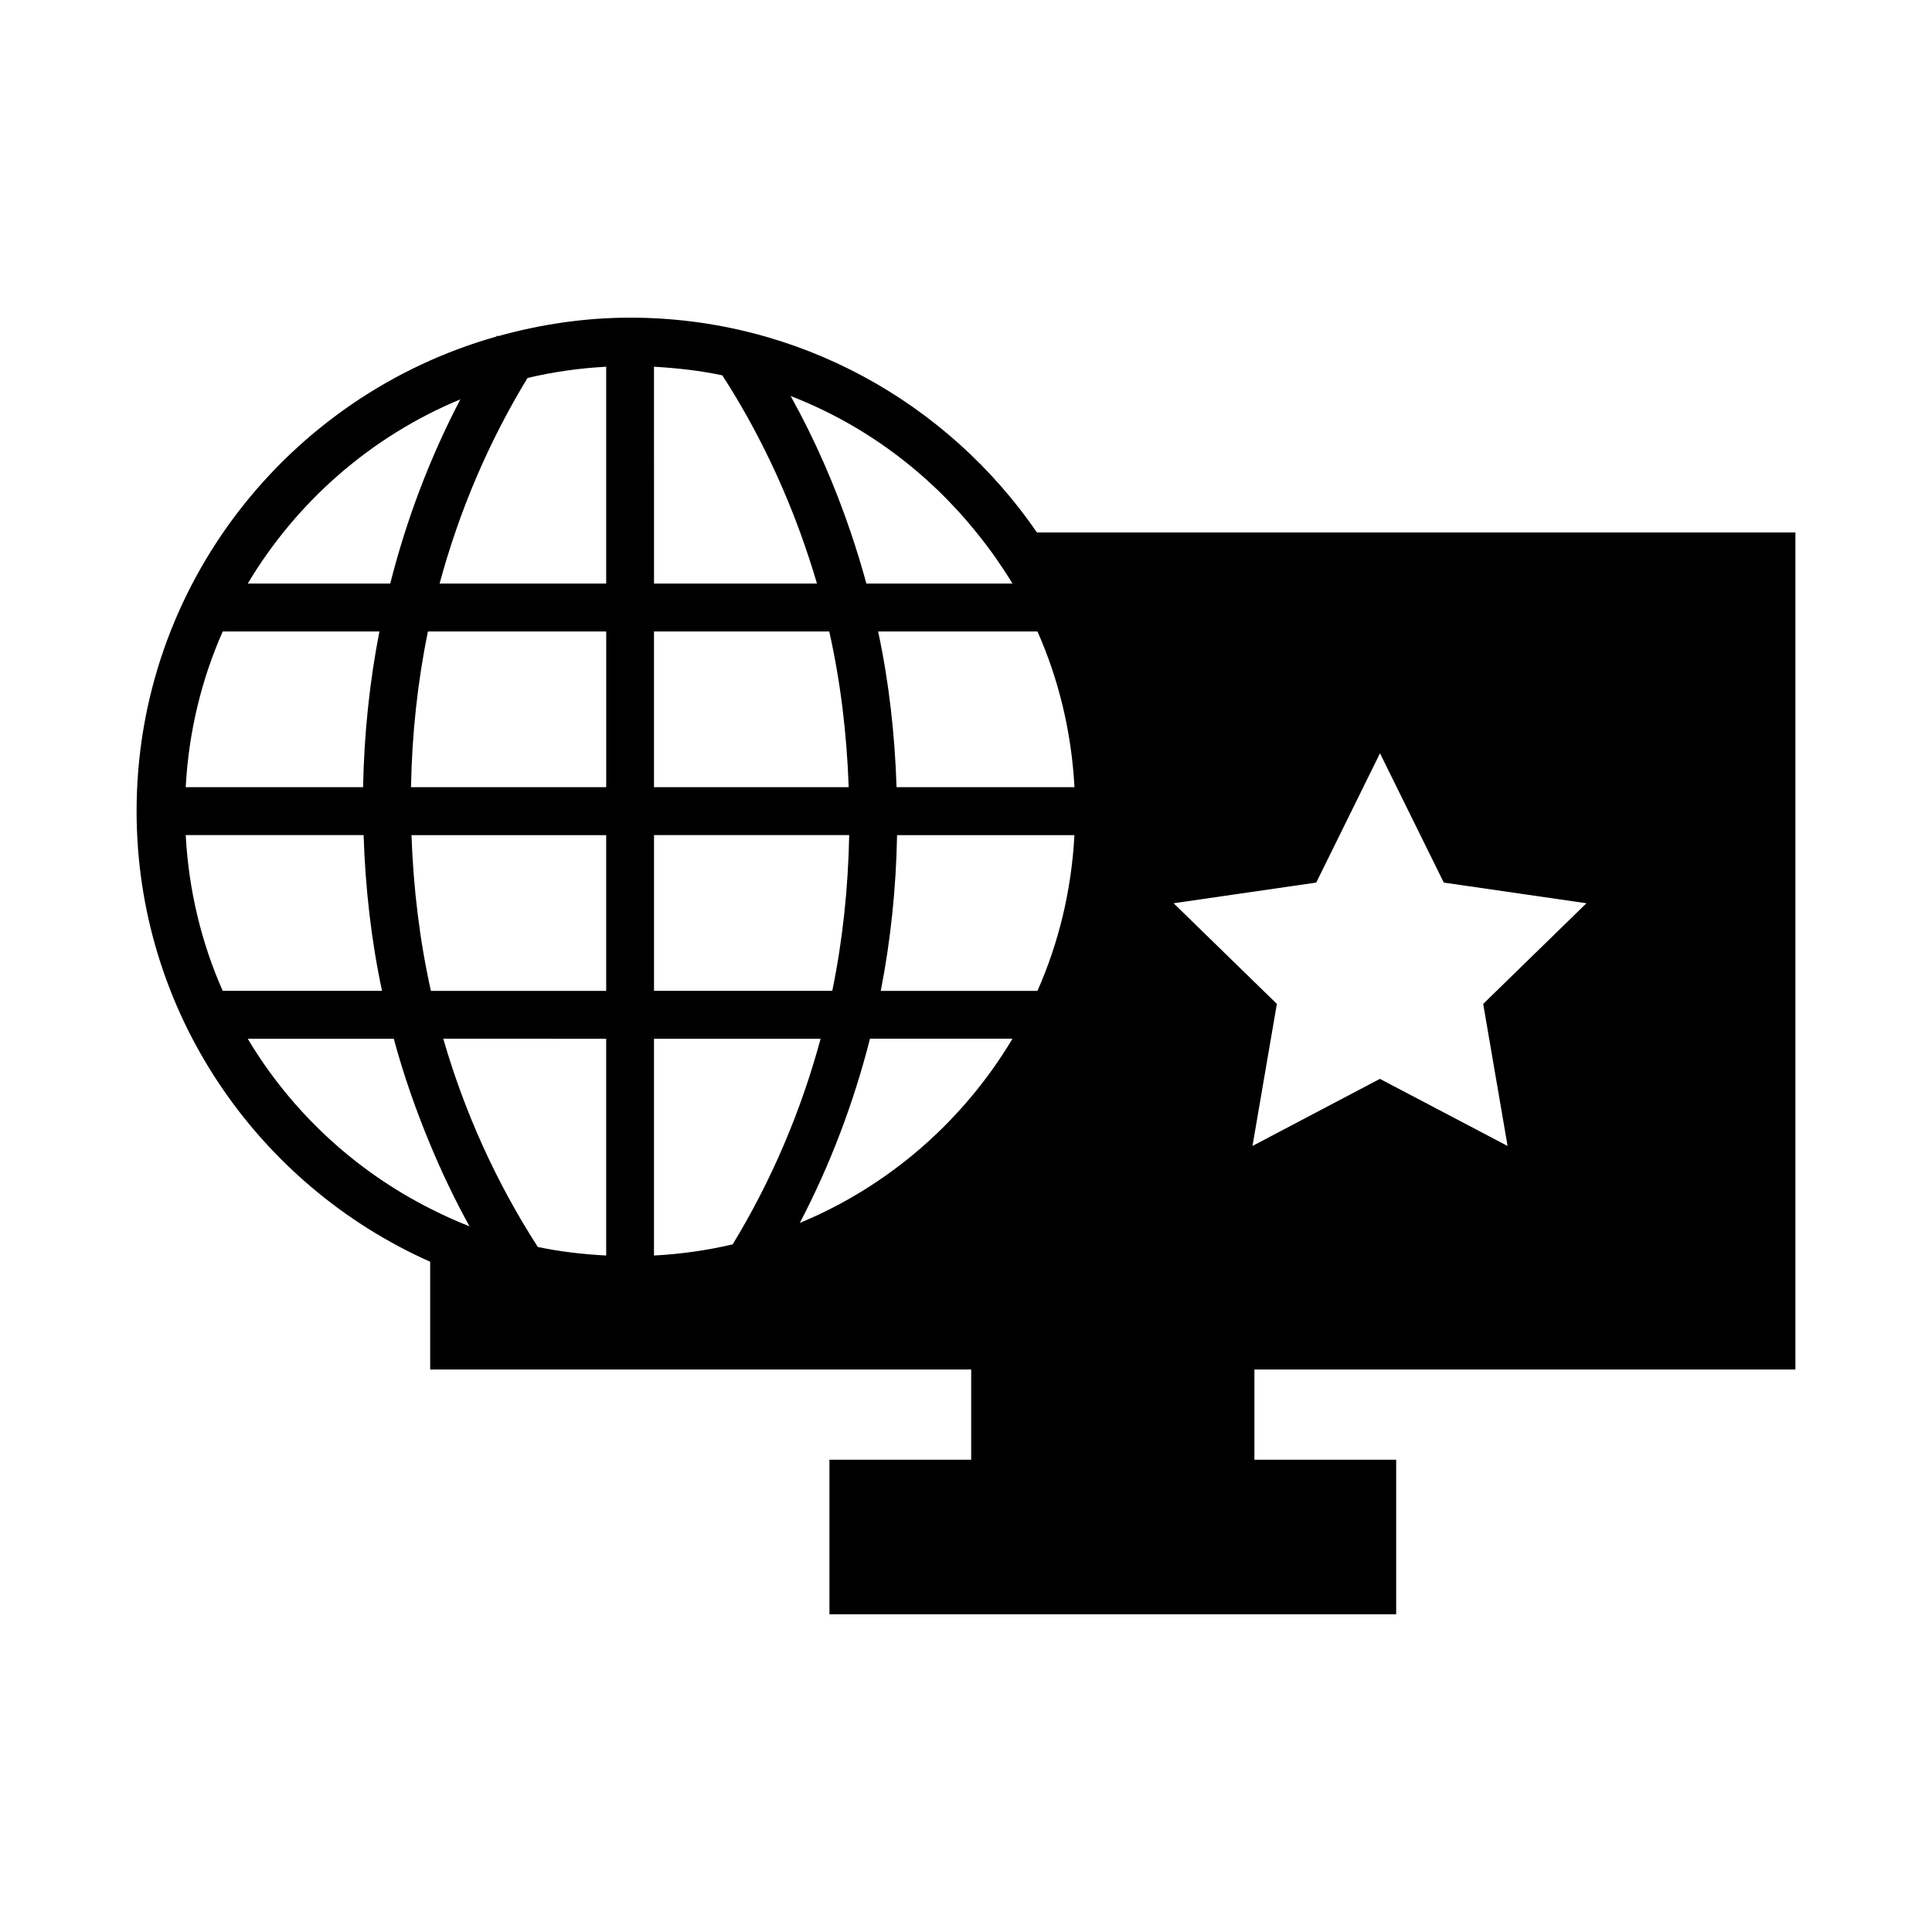 <?xml version="1.0" encoding="utf-8"?>
<!-- Generator: Adobe Illustrator 16.0.4, SVG Export Plug-In . SVG Version: 6.00 Build 0)  -->
<!DOCTYPE svg PUBLIC "-//W3C//DTD SVG 1.1//EN" "http://www.w3.org/Graphics/SVG/1.1/DTD/svg11.dtd">
<svg version="1.1" id="Layer_1" xmlns="http://www.w3.org/2000/svg" xmlns:xlink="http://www.w3.org/1999/xlink" x="0px" y="0px"
	 width="50px" height="50px" viewBox="0 0 50 50" enable-background="new 0 0 50 50" xml:space="preserve">
<path d="M46.465,35.446V13.78H26.836c-2.304-3.354-6.163-5.559-10.529-5.559c-1.185,0-2.329,0.176-3.417,0.479l-0.025-0.016
	c-0.008,0.008-0.012,0.018-0.017,0.026c-5.365,1.513-9.313,6.438-9.313,12.281c0,5.198,3.128,9.675,7.598,11.663v2.789h14.001v2.334
	h-3.668v4h14.667v-4h-3.669v-2.334h14.001V35.446z M20.699,31.649c0.787-1.504,1.393-3.104,1.816-4.767h3.688
	C24.933,29.007,23.008,30.694,20.699,31.649z M16.925,32.493v-5.609h4.312c-0.51,1.883-1.271,3.67-2.275,5.32
	C18.303,32.358,17.622,32.456,16.925,32.493z M21.964,20.372h-5.039v-4.029h4.536C21.754,17.649,21.916,18.997,21.964,20.372z
	 M21.977,21.612c-0.026,1.371-0.169,2.723-0.438,4.031h-4.613v-4.031H21.977z M22.794,25.644c0.257-1.313,0.397-2.66,0.422-4.031
	h4.59c-0.076,1.429-0.406,2.787-0.957,4.031H22.794z M23.203,20.372c-0.045-1.371-0.196-2.721-0.477-4.029h4.124
	c0.551,1.244,0.881,2.604,0.957,4.029H23.203z M25.271,13.78L25.271,13.78c0.166,0.205,0.327,0.416,0.479,0.632
	c0.157,0.226,0.311,0.454,0.452,0.69h-3.78c-0.121-0.445-0.257-0.887-0.404-1.32c0-0.001,0-0.001,0-0.002l0,0
	c-0.415-1.225-0.931-2.406-1.556-3.531C22.365,10.985,24.013,12.219,25.271,13.78z M16.925,9.491c0.603,0.035,1.195,0.1,1.769,0.223
	c0.821,1.271,1.493,2.637,2.014,4.066l0,0c0.158,0.436,0.305,0.875,0.435,1.322h-4.217V13.78L16.925,9.491L16.925,9.491z
	 M13.652,9.782c0.659-0.156,1.34-0.254,2.036-0.291v4.289v1.322h-4.311C11.886,13.218,12.649,11.431,13.652,9.782z M11.152,25.644
	c-0.292-1.307-0.454-2.656-0.503-4.031h0.484h4.555v4.031H11.152z M15.688,26.884v5.609c-0.602-0.033-1.194-0.1-1.769-0.221
	c-1.07-1.66-1.894-3.474-2.447-5.39L15.688,26.884L15.688,26.884z M11.133,20.372h-0.496c0.025-1.371,0.169-2.721,0.438-4.029h0.059
	h4.555v4.029H11.133z M11.914,10.335c-0.786,1.504-1.393,3.104-1.815,4.768H6.411C7.681,12.978,9.605,11.292,11.914,10.335z
	 M5.764,16.343h4.055c-0.256,1.313-0.396,2.66-0.422,4.029H4.806C4.883,18.946,5.213,17.587,5.764,16.343z M4.806,21.612H9.41
	c0.045,1.371,0.197,2.723,0.477,4.031H5.764C5.213,24.399,4.883,23.04,4.806,21.612z M6.412,26.884h3.779
	c0.254,0.936,0.572,1.848,0.942,2.734l0,0c0,0.001,0.001,0.002,0.001,0.004c0.15,0.357,0.306,0.713,0.475,1.062
	c0.17,0.356,0.35,0.707,0.542,1.053c-0.349-0.135-0.687-0.291-1.018-0.459l0,0C9.173,30.289,7.534,28.762,6.412,26.884z
	 M32.414,29.657l0.631-3.676l-2.672-2.605l3.691-0.535l1.65-3.346l1.651,3.346l3.692,0.535l-2.672,2.605l0.631,3.676l-3.304-1.736
	L32.414,29.657z"/>
</svg>
